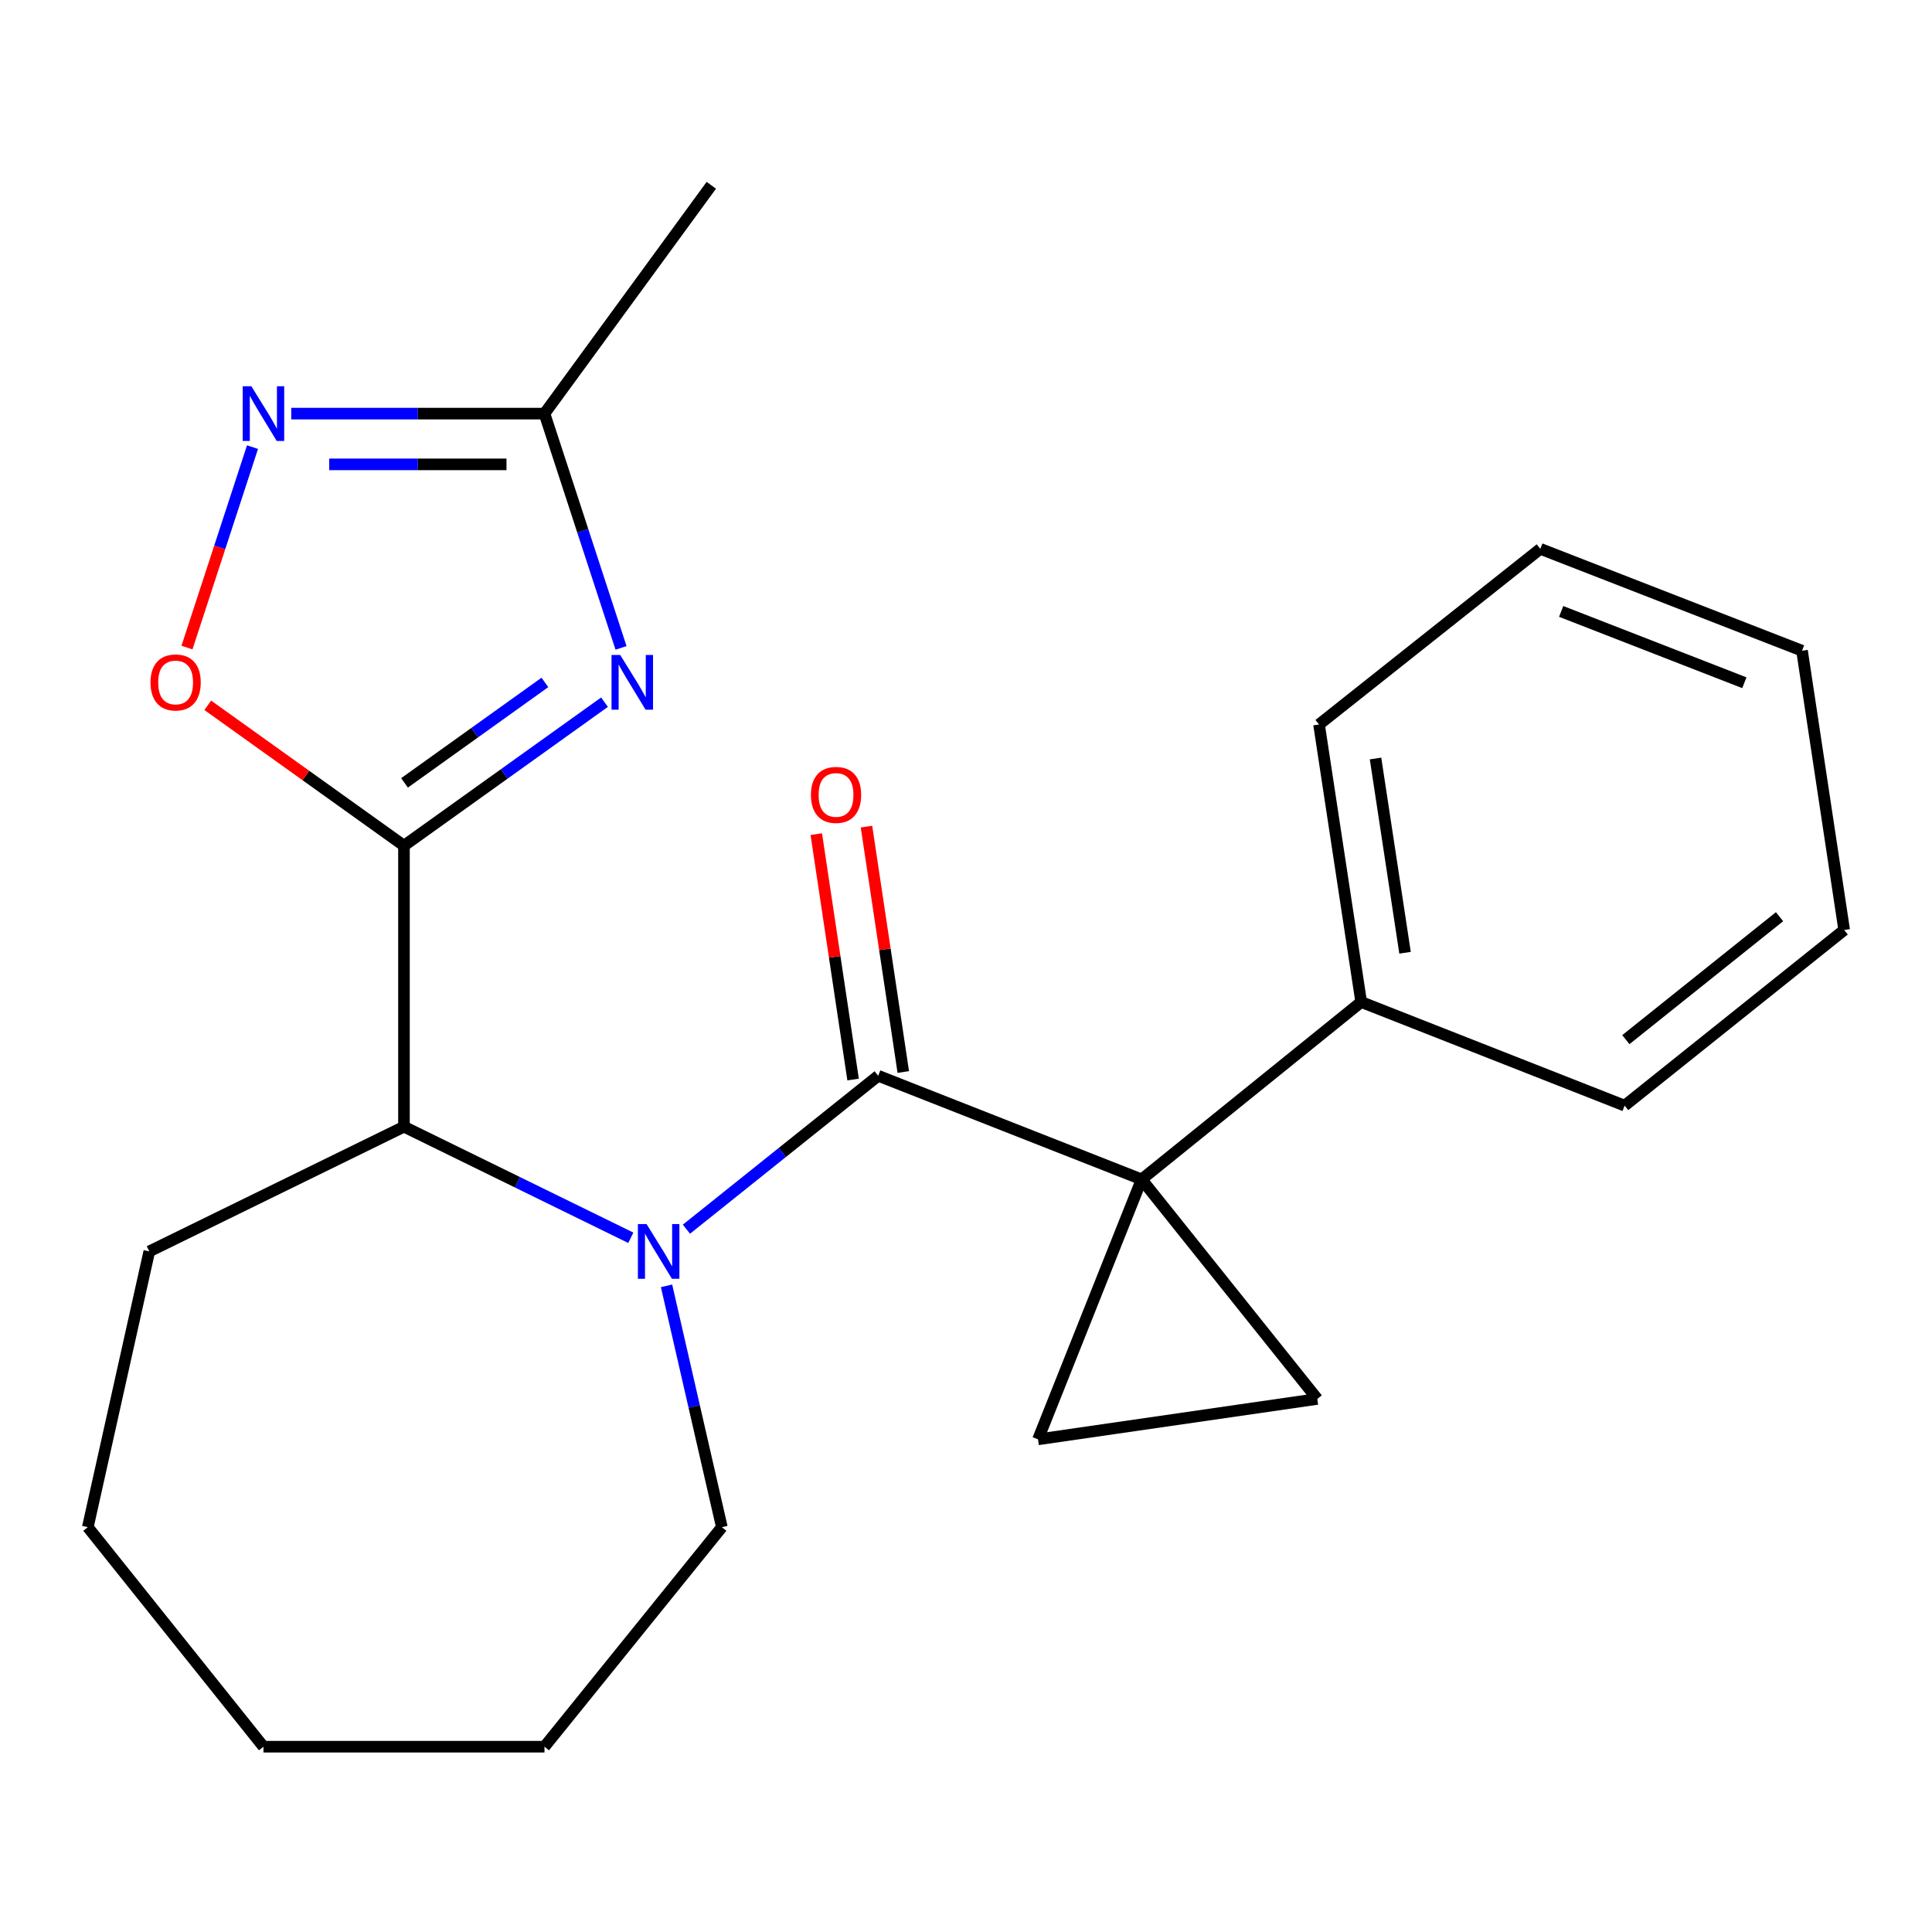 <?xml version='1.0' encoding='iso-8859-1'?>
<svg version='1.1' baseProfile='full'
              xmlns='http://www.w3.org/2000/svg'
                      xmlns:rdkit='http://www.rdkit.org/xml'
                      xmlns:xlink='http://www.w3.org/1999/xlink'
                  xml:space='preserve'
width='1000px' height='1000px' viewBox='0 0 1000 1000'>
<!-- END OF HEADER -->
<rect style='opacity:1.0;fill:#FFFFFF;stroke:none' width='1000' height='1000' x='0' y='0'> </rect>
<path class='bond-0' d='M 590.912,610.455 L 454.551,556.818' style='fill:none;fill-rule:evenodd;stroke:#000000;stroke-width:6px;stroke-linecap:butt;stroke-linejoin:miter;stroke-opacity:1' />
<path class='bond-1' d='M 590.912,610.455 L 537.276,745.006' style='fill:none;fill-rule:evenodd;stroke:#000000;stroke-width:6px;stroke-linecap:butt;stroke-linejoin:miter;stroke-opacity:1' />
<path class='bond-2' d='M 590.912,610.455 L 681.824,724.091' style='fill:none;fill-rule:evenodd;stroke:#000000;stroke-width:6px;stroke-linecap:butt;stroke-linejoin:miter;stroke-opacity:1' />
<path class='bond-3' d='M 590.912,610.455 L 704.548,518.638' style='fill:none;fill-rule:evenodd;stroke:#000000;stroke-width:6px;stroke-linecap:butt;stroke-linejoin:miter;stroke-opacity:1' />
<path class='bond-4' d='M 454.551,556.818 L 404.922,596.523' style='fill:none;fill-rule:evenodd;stroke:#000000;stroke-width:6px;stroke-linecap:butt;stroke-linejoin:miter;stroke-opacity:1' />
<path class='bond-4' d='M 404.922,596.523 L 355.293,636.227' style='fill:none;fill-rule:evenodd;stroke:#0000FF;stroke-width:6px;stroke-linecap:butt;stroke-linejoin:miter;stroke-opacity:1' />
<path class='bond-5' d='M 467.541,554.87 L 458.015,491.361' style='fill:none;fill-rule:evenodd;stroke:#000000;stroke-width:6px;stroke-linecap:butt;stroke-linejoin:miter;stroke-opacity:1' />
<path class='bond-5' d='M 458.015,491.361 L 448.488,427.853' style='fill:none;fill-rule:evenodd;stroke:#FF0000;stroke-width:6px;stroke-linecap:butt;stroke-linejoin:miter;stroke-opacity:1' />
<path class='bond-5' d='M 441.561,558.767 L 432.034,495.259' style='fill:none;fill-rule:evenodd;stroke:#000000;stroke-width:6px;stroke-linecap:butt;stroke-linejoin:miter;stroke-opacity:1' />
<path class='bond-5' d='M 432.034,495.259 L 422.507,431.75' style='fill:none;fill-rule:evenodd;stroke:#FF0000;stroke-width:6px;stroke-linecap:butt;stroke-linejoin:miter;stroke-opacity:1' />
<path class='bond-6' d='M 209.093,437.723 L 209.093,583.177' style='fill:none;fill-rule:evenodd;stroke:#000000;stroke-width:6px;stroke-linecap:butt;stroke-linejoin:miter;stroke-opacity:1' />
<path class='bond-7' d='M 209.093,437.723 L 260.995,400.584' style='fill:none;fill-rule:evenodd;stroke:#000000;stroke-width:6px;stroke-linecap:butt;stroke-linejoin:miter;stroke-opacity:1' />
<path class='bond-7' d='M 260.995,400.584 L 312.896,363.445' style='fill:none;fill-rule:evenodd;stroke:#0000FF;stroke-width:6px;stroke-linecap:butt;stroke-linejoin:miter;stroke-opacity:1' />
<path class='bond-7' d='M 209.376,405.217 L 245.707,379.22' style='fill:none;fill-rule:evenodd;stroke:#000000;stroke-width:6px;stroke-linecap:butt;stroke-linejoin:miter;stroke-opacity:1' />
<path class='bond-7' d='M 245.707,379.22 L 282.038,353.222' style='fill:none;fill-rule:evenodd;stroke:#0000FF;stroke-width:6px;stroke-linecap:butt;stroke-linejoin:miter;stroke-opacity:1' />
<path class='bond-8' d='M 209.093,437.723 L 158.315,401.392' style='fill:none;fill-rule:evenodd;stroke:#000000;stroke-width:6px;stroke-linecap:butt;stroke-linejoin:miter;stroke-opacity:1' />
<path class='bond-8' d='M 158.315,401.392 L 107.536,365.061' style='fill:none;fill-rule:evenodd;stroke:#FF0000;stroke-width:6px;stroke-linecap:butt;stroke-linejoin:miter;stroke-opacity:1' />
<path class='bond-9' d='M 326.505,640.674 L 267.799,611.925' style='fill:none;fill-rule:evenodd;stroke:#0000FF;stroke-width:6px;stroke-linecap:butt;stroke-linejoin:miter;stroke-opacity:1' />
<path class='bond-9' d='M 267.799,611.925 L 209.093,583.177' style='fill:none;fill-rule:evenodd;stroke:#000000;stroke-width:6px;stroke-linecap:butt;stroke-linejoin:miter;stroke-opacity:1' />
<path class='bond-10' d='M 345.001,665.551 L 359.319,728.003' style='fill:none;fill-rule:evenodd;stroke:#0000FF;stroke-width:6px;stroke-linecap:butt;stroke-linejoin:miter;stroke-opacity:1' />
<path class='bond-10' d='M 359.319,728.003 L 373.637,790.454' style='fill:none;fill-rule:evenodd;stroke:#000000;stroke-width:6px;stroke-linecap:butt;stroke-linejoin:miter;stroke-opacity:1' />
<path class='bond-11' d='M 321.446,335.342 L 301.633,274.713' style='fill:none;fill-rule:evenodd;stroke:#0000FF;stroke-width:6px;stroke-linecap:butt;stroke-linejoin:miter;stroke-opacity:1' />
<path class='bond-11' d='M 301.633,274.713 L 281.82,214.085' style='fill:none;fill-rule:evenodd;stroke:#000000;stroke-width:6px;stroke-linecap:butt;stroke-linejoin:miter;stroke-opacity:1' />
<path class='bond-12' d='M 209.093,583.177 L 77.272,647.73' style='fill:none;fill-rule:evenodd;stroke:#000000;stroke-width:6px;stroke-linecap:butt;stroke-linejoin:miter;stroke-opacity:1' />
<path class='bond-13' d='M 537.276,745.006 L 681.824,724.091' style='fill:none;fill-rule:evenodd;stroke:#000000;stroke-width:6px;stroke-linecap:butt;stroke-linejoin:miter;stroke-opacity:1' />
<path class='bond-14' d='M 96.78,335.182 L 113.738,283.306' style='fill:none;fill-rule:evenodd;stroke:#FF0000;stroke-width:6px;stroke-linecap:butt;stroke-linejoin:miter;stroke-opacity:1' />
<path class='bond-14' d='M 113.738,283.306 L 130.697,231.43' style='fill:none;fill-rule:evenodd;stroke:#0000FF;stroke-width:6px;stroke-linecap:butt;stroke-linejoin:miter;stroke-opacity:1' />
<path class='bond-15' d='M 150.743,214.085 L 216.281,214.085' style='fill:none;fill-rule:evenodd;stroke:#0000FF;stroke-width:6px;stroke-linecap:butt;stroke-linejoin:miter;stroke-opacity:1' />
<path class='bond-15' d='M 216.281,214.085 L 281.82,214.085' style='fill:none;fill-rule:evenodd;stroke:#000000;stroke-width:6px;stroke-linecap:butt;stroke-linejoin:miter;stroke-opacity:1' />
<path class='bond-15' d='M 170.404,240.356 L 216.281,240.356' style='fill:none;fill-rule:evenodd;stroke:#0000FF;stroke-width:6px;stroke-linecap:butt;stroke-linejoin:miter;stroke-opacity:1' />
<path class='bond-15' d='M 216.281,240.356 L 262.158,240.356' style='fill:none;fill-rule:evenodd;stroke:#000000;stroke-width:6px;stroke-linecap:butt;stroke-linejoin:miter;stroke-opacity:1' />
<path class='bond-16' d='M 281.82,214.085 L 368.178,95.909' style='fill:none;fill-rule:evenodd;stroke:#000000;stroke-width:6px;stroke-linecap:butt;stroke-linejoin:miter;stroke-opacity:1' />
<path class='bond-17' d='M 704.548,518.638 L 682.729,374.994' style='fill:none;fill-rule:evenodd;stroke:#000000;stroke-width:6px;stroke-linecap:butt;stroke-linejoin:miter;stroke-opacity:1' />
<path class='bond-17' d='M 727.248,493.146 L 711.975,392.595' style='fill:none;fill-rule:evenodd;stroke:#000000;stroke-width:6px;stroke-linecap:butt;stroke-linejoin:miter;stroke-opacity:1' />
<path class='bond-18' d='M 704.548,518.638 L 840.909,572.274' style='fill:none;fill-rule:evenodd;stroke:#000000;stroke-width:6px;stroke-linecap:butt;stroke-linejoin:miter;stroke-opacity:1' />
<path class='bond-19' d='M 373.637,790.454 L 281.82,904.091' style='fill:none;fill-rule:evenodd;stroke:#000000;stroke-width:6px;stroke-linecap:butt;stroke-linejoin:miter;stroke-opacity:1' />
<path class='bond-20' d='M 77.272,647.73 L 45.455,790.454' style='fill:none;fill-rule:evenodd;stroke:#000000;stroke-width:6px;stroke-linecap:butt;stroke-linejoin:miter;stroke-opacity:1' />
<path class='bond-21' d='M 682.729,374.994 L 797.27,284.082' style='fill:none;fill-rule:evenodd;stroke:#000000;stroke-width:6px;stroke-linecap:butt;stroke-linejoin:miter;stroke-opacity:1' />
<path class='bond-22' d='M 840.909,572.274 L 954.545,481.362' style='fill:none;fill-rule:evenodd;stroke:#000000;stroke-width:6px;stroke-linecap:butt;stroke-linejoin:miter;stroke-opacity:1' />
<path class='bond-22' d='M 841.543,538.124 L 921.088,474.485' style='fill:none;fill-rule:evenodd;stroke:#000000;stroke-width:6px;stroke-linecap:butt;stroke-linejoin:miter;stroke-opacity:1' />
<path class='bond-23' d='M 281.82,904.091 L 136.367,904.091' style='fill:none;fill-rule:evenodd;stroke:#000000;stroke-width:6px;stroke-linecap:butt;stroke-linejoin:miter;stroke-opacity:1' />
<path class='bond-24' d='M 45.455,790.454 L 136.367,904.091' style='fill:none;fill-rule:evenodd;stroke:#000000;stroke-width:6px;stroke-linecap:butt;stroke-linejoin:miter;stroke-opacity:1' />
<path class='bond-25' d='M 797.27,284.082 L 932.726,336.814' style='fill:none;fill-rule:evenodd;stroke:#000000;stroke-width:6px;stroke-linecap:butt;stroke-linejoin:miter;stroke-opacity:1' />
<path class='bond-25' d='M 808.058,316.473 L 902.877,353.385' style='fill:none;fill-rule:evenodd;stroke:#000000;stroke-width:6px;stroke-linecap:butt;stroke-linejoin:miter;stroke-opacity:1' />
<path class='bond-26' d='M 954.545,481.362 L 932.726,336.814' style='fill:none;fill-rule:evenodd;stroke:#000000;stroke-width:6px;stroke-linecap:butt;stroke-linejoin:miter;stroke-opacity:1' />
<path  class='atom-3' d='M 334.655 633.57
L 343.935 648.57
Q 344.855 650.05, 346.335 652.73
Q 347.815 655.41, 347.895 655.57
L 347.895 633.57
L 351.655 633.57
L 351.655 661.89
L 347.775 661.89
L 337.815 645.49
Q 336.655 643.57, 335.415 641.37
Q 334.215 639.17, 333.855 638.49
L 333.855 661.89
L 330.175 661.89
L 330.175 633.57
L 334.655 633.57
' fill='#0000FF'/>
<path  class='atom-4' d='M 321.009 339
L 330.289 354
Q 331.209 355.48, 332.689 358.16
Q 334.169 360.84, 334.249 361
L 334.249 339
L 338.009 339
L 338.009 367.32
L 334.129 367.32
L 324.169 350.92
Q 323.009 349, 321.769 346.8
Q 320.569 344.6, 320.209 343.92
L 320.209 367.32
L 316.529 367.32
L 316.529 339
L 321.009 339
' fill='#0000FF'/>
<path  class='atom-8' d='M 77.903 353.24
Q 77.903 346.44, 81.263 342.64
Q 84.623 338.84, 90.903 338.84
Q 97.183 338.84, 100.543 342.64
Q 103.903 346.44, 103.903 353.24
Q 103.903 360.12, 100.503 364.04
Q 97.103 367.92, 90.903 367.92
Q 84.663 367.92, 81.263 364.04
Q 77.903 360.16, 77.903 353.24
M 90.903 364.72
Q 95.223 364.72, 97.543 361.84
Q 99.903 358.92, 99.903 353.24
Q 99.903 347.68, 97.543 344.88
Q 95.223 342.04, 90.903 342.04
Q 86.583 342.04, 84.223 344.84
Q 81.903 347.64, 81.903 353.24
Q 81.903 358.96, 84.223 361.84
Q 86.583 364.72, 90.903 364.72
' fill='#FF0000'/>
<path  class='atom-9' d='M 130.107 199.925
L 139.387 214.925
Q 140.307 216.405, 141.787 219.085
Q 143.267 221.765, 143.347 221.925
L 143.347 199.925
L 147.107 199.925
L 147.107 228.245
L 143.227 228.245
L 133.267 211.845
Q 132.107 209.925, 130.867 207.725
Q 129.667 205.525, 129.307 204.845
L 129.307 228.245
L 125.627 228.245
L 125.627 199.925
L 130.107 199.925
' fill='#0000FF'/>
<path  class='atom-12' d='M 419.732 411.445
Q 419.732 404.645, 423.092 400.845
Q 426.452 397.045, 432.732 397.045
Q 439.012 397.045, 442.372 400.845
Q 445.732 404.645, 445.732 411.445
Q 445.732 418.325, 442.332 422.245
Q 438.932 426.125, 432.732 426.125
Q 426.492 426.125, 423.092 422.245
Q 419.732 418.365, 419.732 411.445
M 432.732 422.925
Q 437.052 422.925, 439.372 420.045
Q 441.732 417.125, 441.732 411.445
Q 441.732 405.885, 439.372 403.085
Q 437.052 400.245, 432.732 400.245
Q 428.412 400.245, 426.052 403.045
Q 423.732 405.845, 423.732 411.445
Q 423.732 417.165, 426.052 420.045
Q 428.412 422.925, 432.732 422.925
' fill='#FF0000'/>
</svg>
